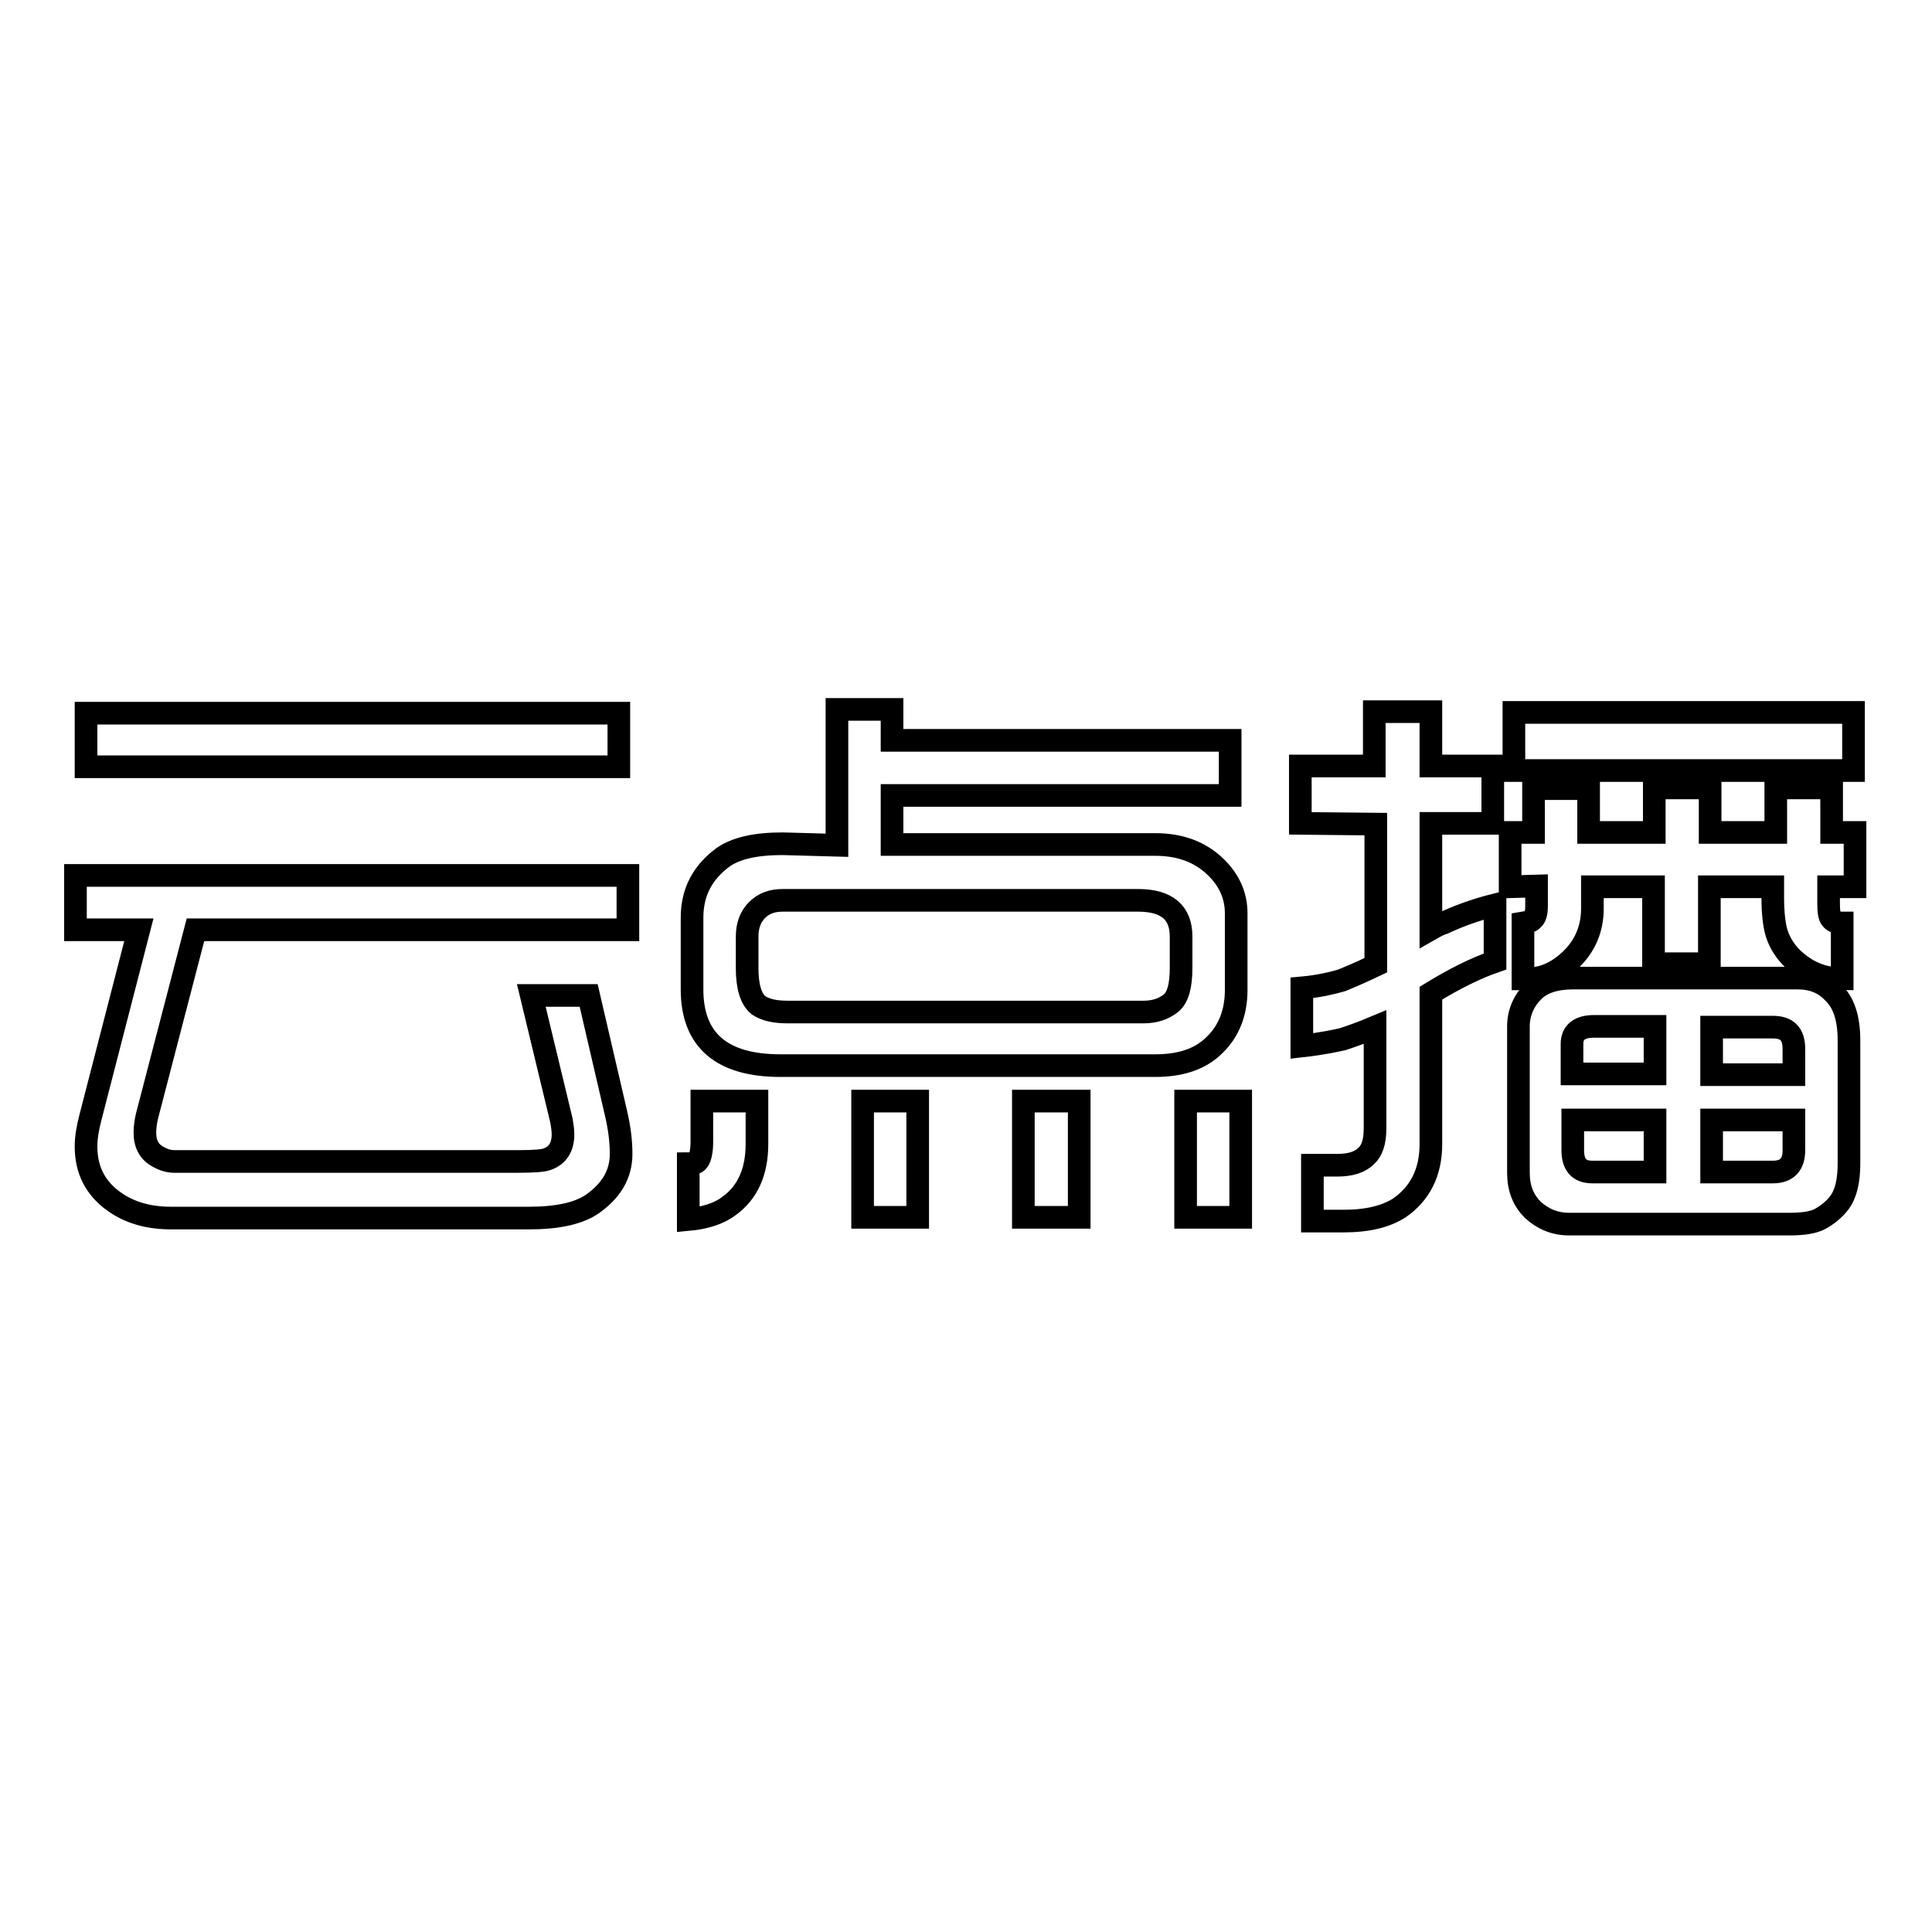 <?xml version="1.0" encoding="utf-8"?>
<!-- Svg Vector Icons : http://www.onlinewebfonts.com/icon -->
<!DOCTYPE svg PUBLIC "-//W3C//DTD SVG 1.1//EN" "http://www.w3.org/Graphics/SVG/1.1/DTD/svg11.dtd">
<svg version="1.1" xmlns="http://www.w3.org/2000/svg" xmlns:xlink="http://www.w3.org/1999/xlink" x="0px" y="0px" viewBox="0 0 256 256" enable-background="new 0 0 256 256" xml:space="preserve">
<g><g><path stroke-width="3" fill-opacity="0" stroke="#000000"  d="M10,123.2V116h73.2v7.2H25.9l-6.4,24.6c-0.2,0.8-0.3,1.6-0.3,2.3c0,1.5,0.6,2.6,1.8,3.2c0.7,0.4,1.4,0.6,2.1,0.6h2.4h43.1c2.1,0,3.4-0.1,3.9-0.3c1.4-0.5,2.1-1.6,2.1-3.3c0-0.6-0.1-1.2-0.2-1.8l-4-16.6h7.6l3.6,15.5c0.5,2.1,0.7,3.9,0.7,5.5c0,2.7-1.3,4.9-3.9,6.7c-1.8,1.2-4.6,1.8-8.3,1.8H22.7c-3,0-5.5-0.7-7.6-2.2c-2.5-1.8-3.7-4.2-3.7-7.3c0-1.1,0.2-2.4,0.6-3.9l6.4-24.8H10L10,123.2z M11.4,101.6v-7.1H82v7.1H11.4L11.4,101.6z M91.2,161.6v-7.4c0.7,0,1.1-0.1,1.3-0.4c0.3-0.4,0.5-1.3,0.5-2.5l0-5.4h7.3v5.7c0,3.6-1.2,6.4-3.7,8.2C95.3,160.8,93.4,161.4,91.2,161.6z M110.9,112V94h7.3v4.1H163v7.3h-44.8v6.5h34.9c3.3,0,5.9,1,7.9,2.9c1.9,1.8,2.8,3.9,2.8,6.2v10.2c0,3-1,5.5-2.9,7.3c-1.8,1.8-4.4,2.7-7.8,2.7h-49.7c-7.8,0-11.7-3.4-11.7-10.1v-9.5c0-3.4,1.4-6,4.1-8c1.7-1.2,4.3-1.8,7.9-1.8L110.9,112z M104.4,134.1h47.1c1.5,0,2.7-0.4,3.7-1.2c0.9-0.8,1.3-2.3,1.3-4.7v-4.1c0-3.2-1.9-4.8-5.7-4.8h-47.1c-1.4,0-2.5,0.4-3.4,1.3c-0.9,0.9-1.3,2.1-1.3,3.5v4.2c0,2.4,0.5,4.1,1.5,4.9C101.4,133.8,102.6,134.1,104.4,134.1z M114.3,161.3v-15.4h7.3v15.4H114.3L114.3,161.3z M135.6,161.3v-15.4h7.4v15.4H135.6z M157.1,161.3v-15.4h7.3v15.4H157.1L157.1,161.3z M172.3,109.1v-7.6h9.8v-7.2h7.5v7.2h8.2v7.6h-8.2v14c0.7-0.4,1.3-0.7,1.7-0.8c1.7-0.8,4-1.7,6.8-2.4v7.5c-2.6,0.9-5.4,2.3-8.5,4.2v20c0,3.7-1.4,6.5-4.1,8.4c-1.8,1.2-4.3,1.8-7.5,1.8h-4.1v-7.4h3.3c1.7,0,3-0.4,3.8-1.2c0.8-0.7,1.2-1.9,1.2-3.7v-13.4c-1.9,0.8-3.4,1.3-4.3,1.6c-0.9,0.2-2.7,0.6-5.4,0.9v-7.7c2.2-0.2,3.9-0.6,5.3-1c0.7-0.3,2.2-0.9,4.5-2v-18.7L172.3,109.1L172.3,109.1z M200.1,117.5v-7.2h3.1v-5.8h7.3v5.8h8.7v-5.9h7.4v5.9h8.7v-5.9h7.4v5.9h3.1v7.2h-3.5v2.2c0,1.1,0.1,1.8,0.4,2.1c0.3,0.3,0.7,0.5,1.4,0.5v7.4c-1.9,0-3.6-0.5-5.1-1.5c-1.8-1.2-3-2.7-3.6-4.6c-0.3-1-0.5-2.6-0.5-4.7v-1.4h-8.4v10.2h-7.4v-10.2H211v2.9c0,2.7-1,5-2.9,6.8c-1.8,1.7-3.7,2.5-5.7,2.5c-0.2,0-0.4,0-0.6,0v-7.4c0.6-0.1,1.1-0.2,1.3-0.5c0.3-0.2,0.5-0.8,0.5-1.7l0-2.7L200.1,117.5L200.1,117.5z M200.6,102.1v-7.7h45v7.7H200.6z M208.4,129.6h29.8c1.9,0,3.5,0.6,4.7,1.9c1.4,1.3,2.1,3.4,2.1,6.4v16.2c0,2.4-0.4,4.1-1.3,5.3c-0.7,0.9-1.6,1.6-2.5,2.1s-2.3,0.7-4.1,0.7h-29.2c-1.9,0-3.5-0.7-4.8-1.9c-1.3-1.3-1.9-2.9-1.9-4.9V136c0-1.8,0.7-3.4,2-4.7C204.3,130.2,206.1,129.6,208.4,129.6z M208.4,142.3h10.9v-6.3h-8.1c-1.9,0-2.9,0.8-2.9,2.3V142.3L208.4,142.3z M219.3,155.3v-6.9h-10.9v4c0,1.9,0.8,2.9,2.6,2.9L219.3,155.3L219.3,155.3z M226.8,136.1v6.3h10.9V139c0-2-0.9-2.9-2.8-2.9H226.8z M237.7,148.4h-10.9v6.9h8.1c1.9,0,2.8-1,2.8-2.9V148.4L237.7,148.4z"/></g></g>
</svg>